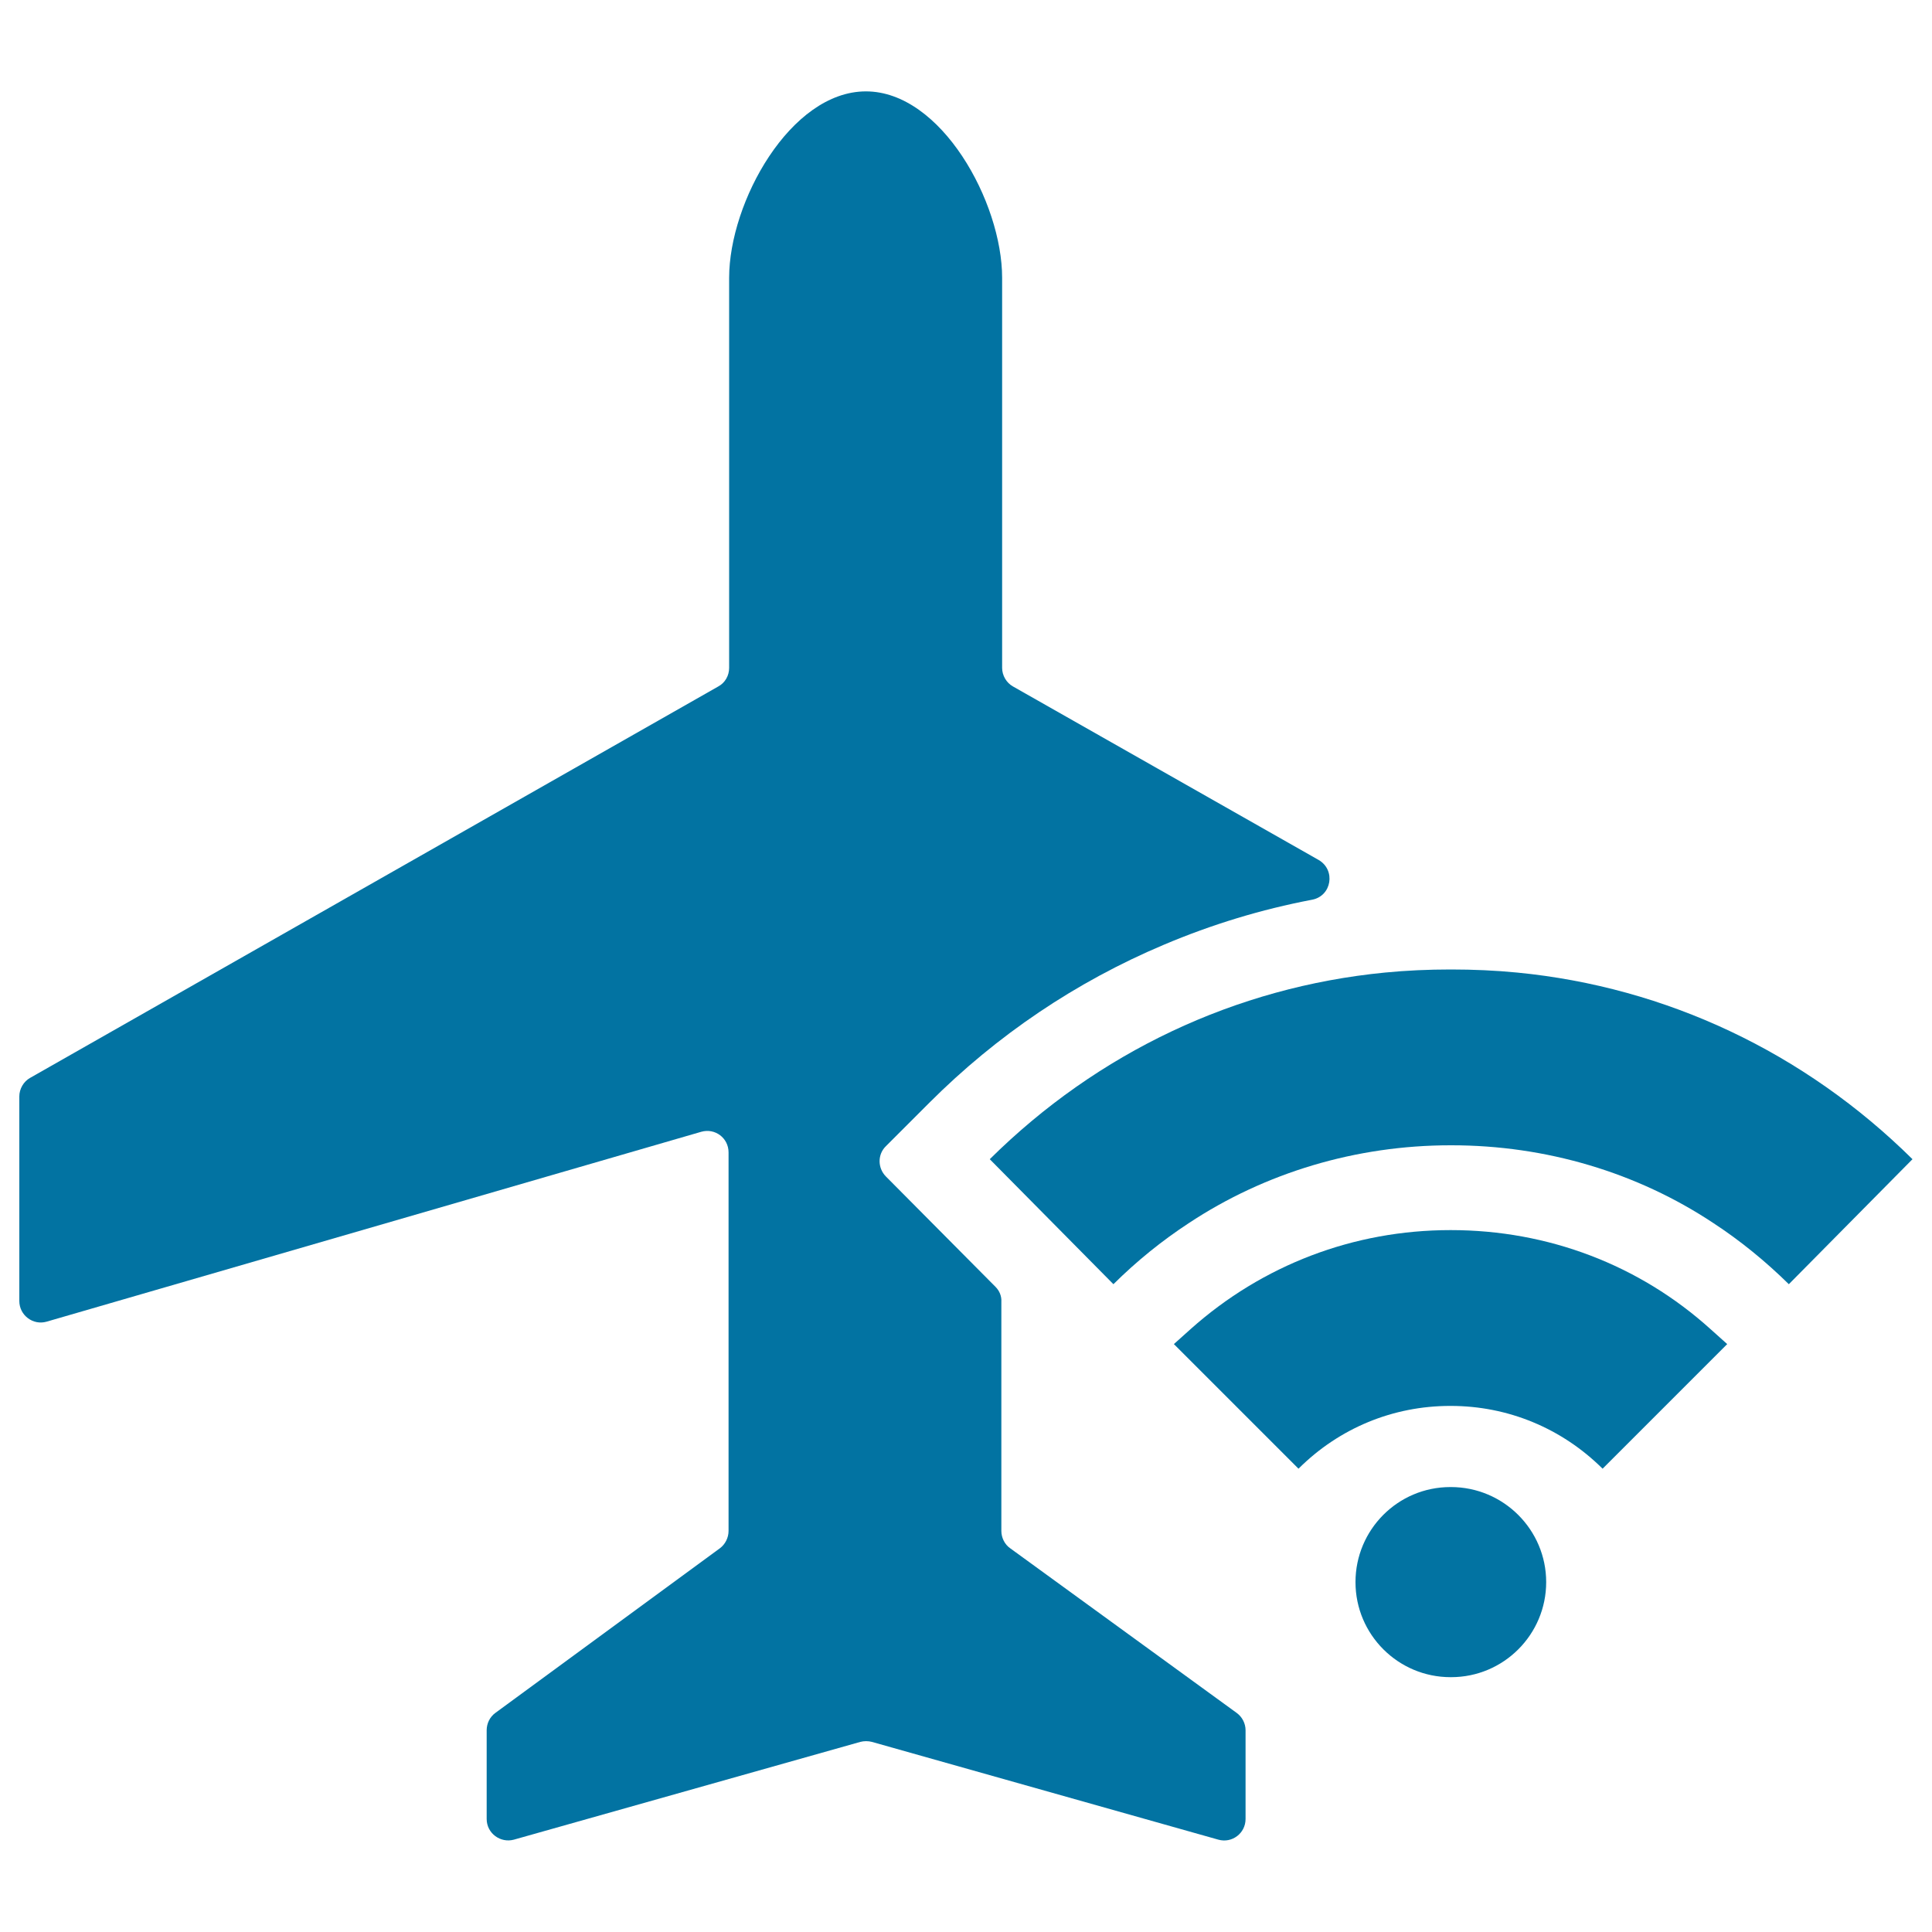 <svg xmlns="http://www.w3.org/2000/svg" viewBox="0 0 1000 1000" style="fill:#0273a2">
<title>Plane And Wifi Signal SVG icon</title>
<g><path d="M515.3,666.1l-56.8-57.2c-4.3-4.4-4.3-11.4,0-15.6l22.5-22.5c35-35,75.9-62.6,121.4-81.8c24.8-10.5,50.4-18.3,76.7-23.3c10.2-1.9,12.4-15.4,3.4-20.6l-158.2-89.8c-3.4-1.9-5.6-5.7-5.6-9.6V143.8c0-39.1-31.5-96.5-70.5-96.5l0,0c-39.1,0-70.8,57.4-70.8,96.5v201.9c0,4-2.1,7.7-5.6,9.6L15.6,557.9c-3.4,1.9-5.6,5.7-5.6,9.6v105.9c0,7.4,7.1,12.7,14.1,10.7l338.9-98.3c7.1-2,14.1,3.2,14.1,10.7v195.9c0,3.5-1.7,6.9-4.5,9l-116.2,85.2c-2.9,2.1-4.5,5.5-4.5,9v45.9c0,7.4,7.1,12.6,14.1,10.7l179.3-50.6c1.9-0.5,4.1-0.5,6,0l179.3,50.6c7.1,2,14.1-3.3,14.1-10.7v-45.9c0-3.5-1.7-6.9-4.6-9l-117.2-85.2c-2.9-2-4.6-5.5-4.6-9V673.9C518.5,670.9,517.3,668.1,515.3,666.1z"/><path d="M751,769.7c-0.1,0-0.1,0-0.2,0h-0.1c-27.2,0-49.1,22.1-49.1,49.2c0,27.2,22.1,49.2,49.2,49.2c0.1,0,0.1,0,0.1,0c0.1,0,0.1,0,0.2,0c27.2,0,49.2-22.1,49.2-49.2C800.3,791.8,778.2,769.7,751,769.7z"/><path d="M785.3,503.4c-11.2-1.1-22.7-1.6-34.2-1.6c-0.1,0-0.2,0-0.2,0h-0.1c-11.5,0-22.8,0.5-34,1.6l0,0c-77.1,7.5-148.7,41.3-204.5,96.6l64,64.7c12.1-12,25.1-22.5,39-31.6c39.6-26.2,86.7-40.3,135.5-40.3c0.1,0,0.2,0,0.2,0c0.1,0,0.2,0,0.3,0c48.8,0,96,14,135.6,40.3c13.9,9.1,26.9,19.7,39,31.6l64-64.7C934,544.7,862.4,510.9,785.3,503.4L785.3,503.4z"/><path d="M751,636.7c-0.1,0-0.1,0-0.2,0h-0.1c-50.1,0-97.3,18.1-134.4,51.2l-8.7,7.8l64.4,64.4c0.1,0.1,0.2,0.1,0.2,0c21-20.9,48.8-32.4,78.4-32.4c0.1,0,0.1,0,0.1,0c0.1,0,0.1,0,0.2,0c29.7,0,57.5,11.6,78.5,32.4c0.1,0.1,0.2,0.1,0.2,0l64.4-64.4l-8.7-7.8C848.5,654.7,801.2,636.7,751,636.7z"/></g>
</svg>